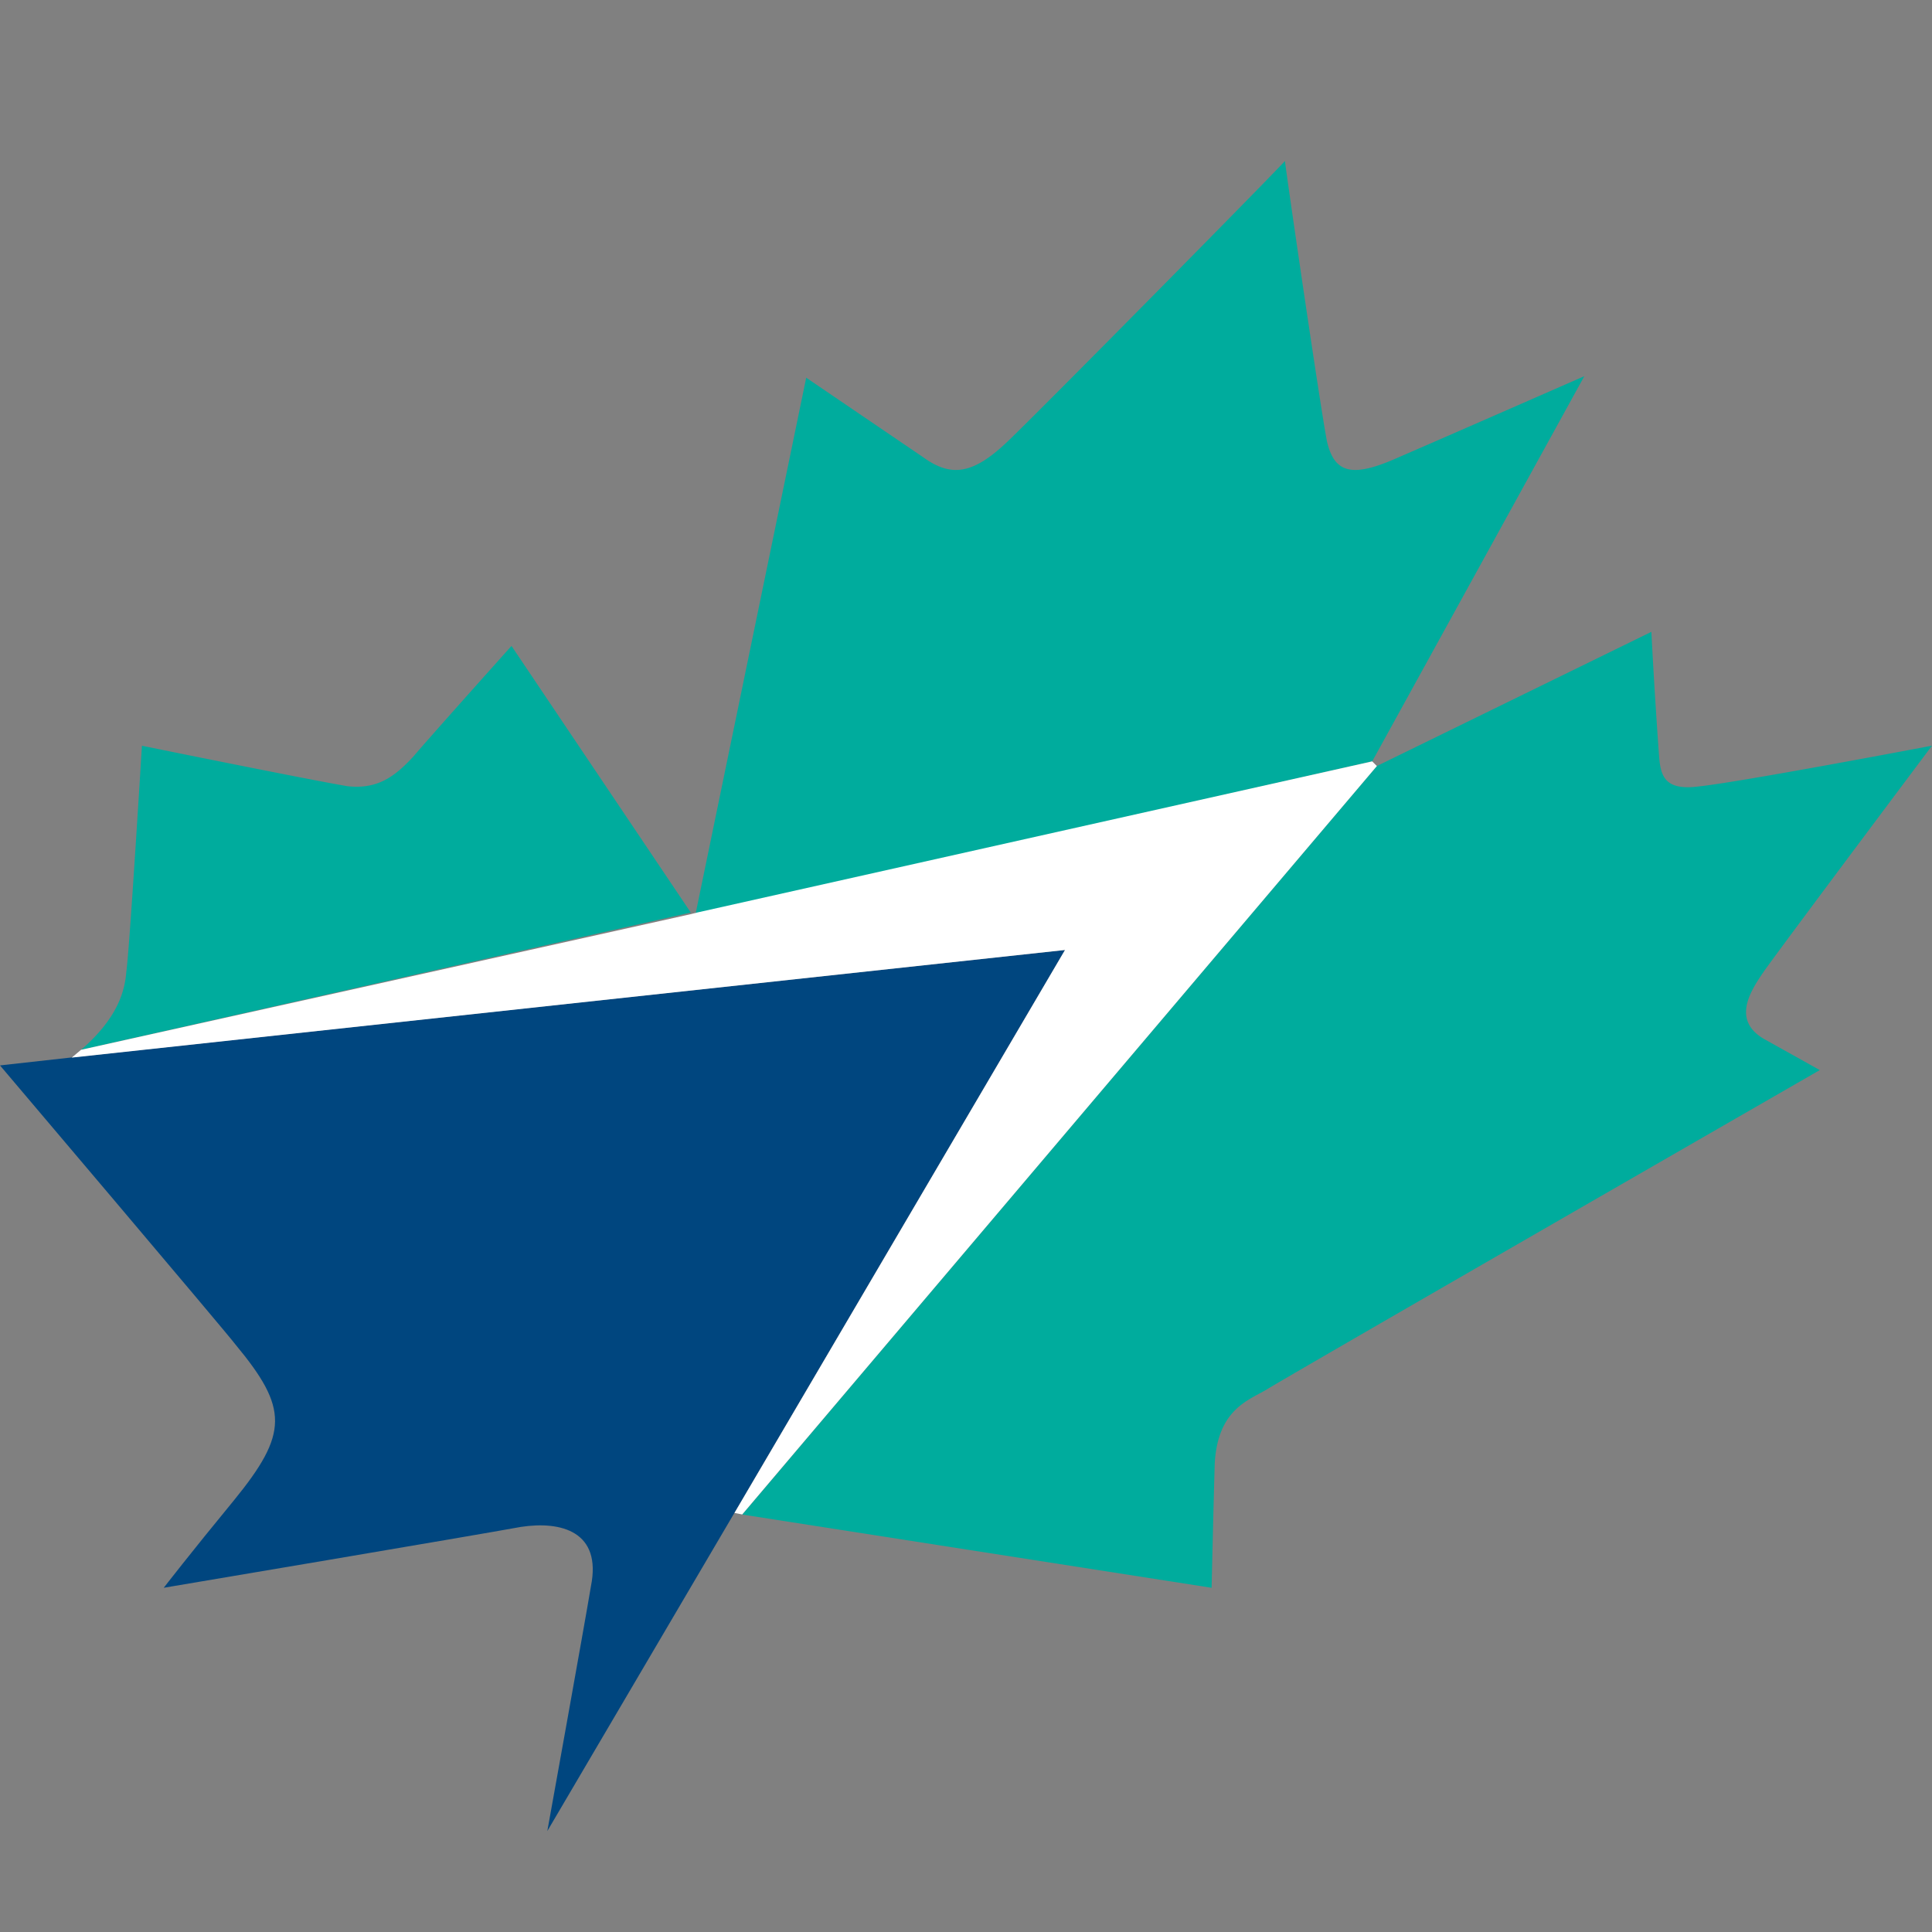 <svg xmlns="http://www.w3.org/2000/svg" width="24" height="24" fill="none" viewBox="0 0 24 24"><rect x="0" y="0" width="24" height="24" fill="#808080" stroke="none"/><g clip-path="url(#a)"><path fill="#00AC9D" d="M8.581 11.336L6.354 8.024s-1.007 1.123-1.22 1.375c-.233.252-.446.407-.814.368-.465-.077-2.557-.503-2.557-.503s-.155 2.556-.194 2.808c-.019.252-.116.582-.561.969l7.573-1.705zm8.465-1.878l2.635-4.785s-1.724.756-2.305 1.007c-.562.252-.795.213-.891-.193-.078-.388-.504-3.313-.523-3.487-.155.174-3.041 3.1-3.448 3.487-.426.406-.698.445-1.046.193l-1.453-.988-1.375 6.664 8.406-1.898zm4.862 2.615C22.083 11.82 24 9.263 24 9.263s-2.343.446-2.886.505c-.426.058-.484-.117-.504-.369a75.385 75.385 0 0 1-.096-1.55l-3.41 1.667-7.883 9.298 5.83.91s.02-.891.039-1.55c.039-.658.407-.774.64-.91.212-.136 6.876-3.971 6.876-3.971l-.659-.368c-.445-.232-.213-.6-.039-.852z"/><path fill="#00467F" d="M0 13.235s2.809 3.312 2.925 3.467c.659.794.659 1.104-.02 1.937-.542.659-.871 1.085-.871 1.085s3.913-.659 4.436-.756c.503-.077 1.007.058.871.736-.077.465-.542 3.042-.542 3.042l2.324-3.952 4.107-6.993L.872 13.138 0 13.235z"/><path fill="#fff" d="M9.124 18.794l4.106-6.993L.891 13.138l.116-.097 7.574-1.685.078-.02 8.387-1.878.058.058-7.884 9.297-.096-.019z"/></g><defs><clipPath id="a"><path fill="#fff" d="M0 0h24v24H0z"/></clipPath></defs></svg>